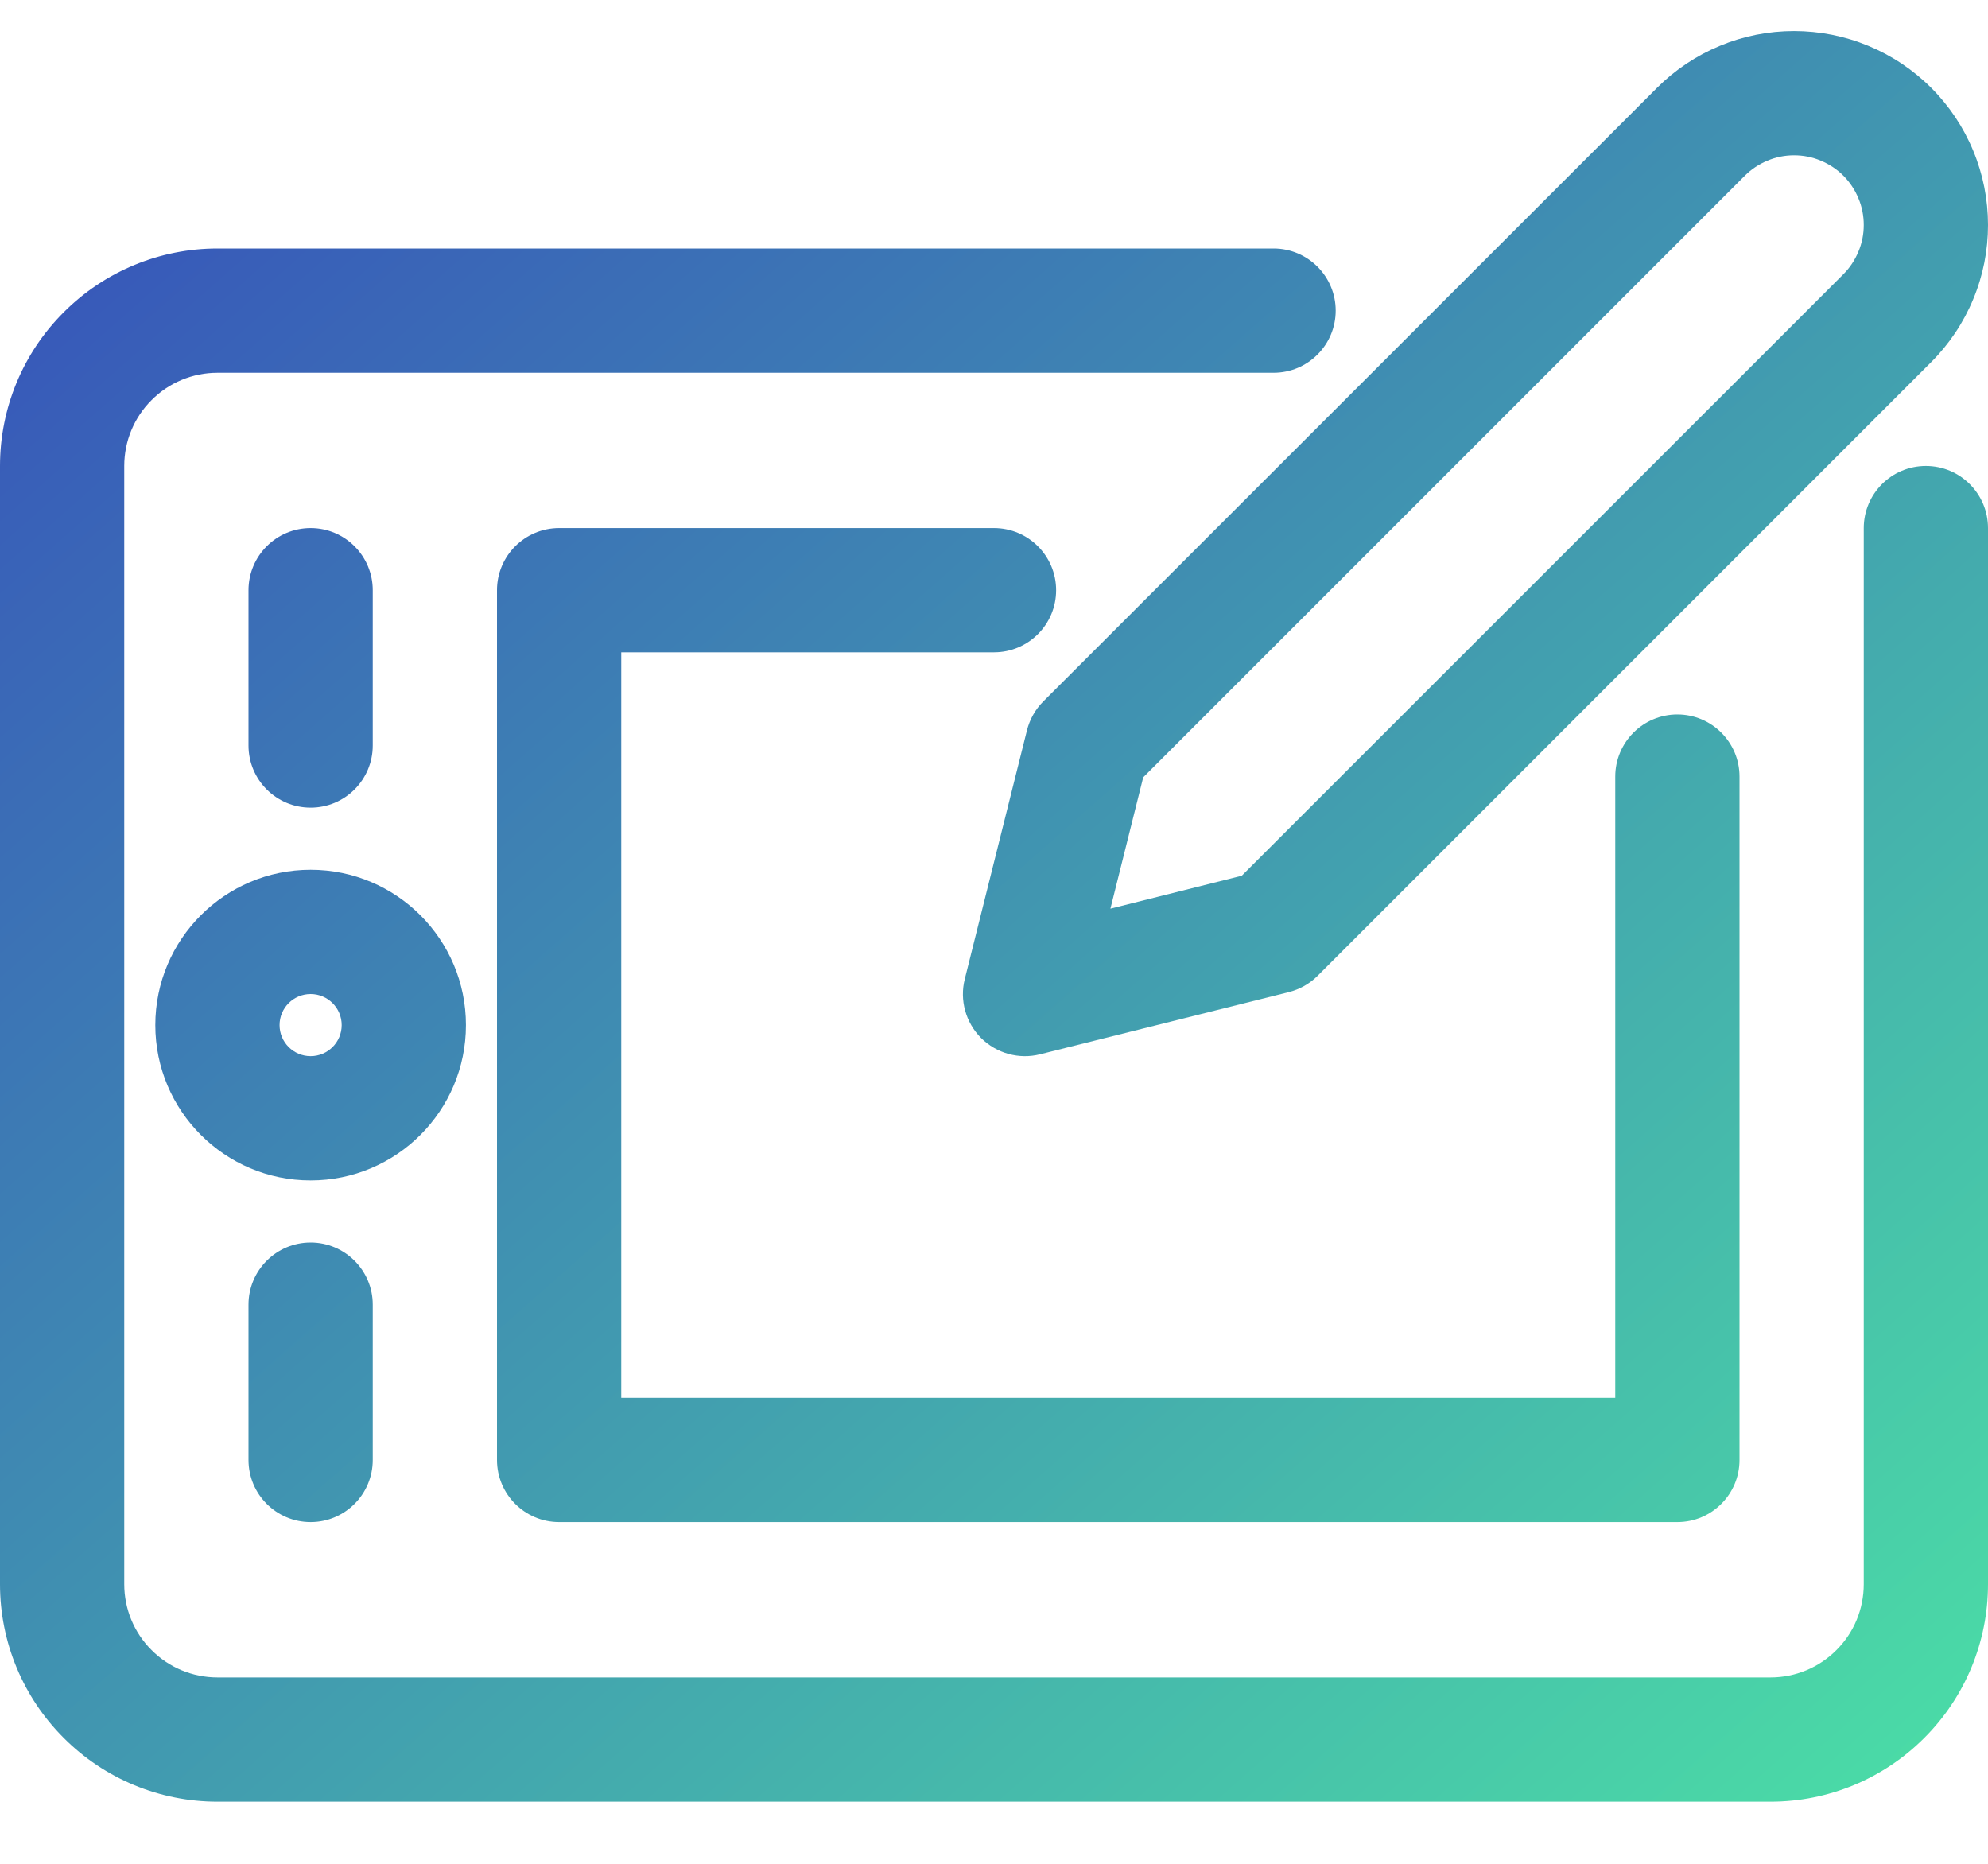 <svg xmlns="http://www.w3.org/2000/svg" width="16" height="15" viewBox="0 0 16 15" fill="none"><path fill-rule="evenodd" clip-rule="evenodd" d="M2.5 8C2.362 8 2.25 8.112 2.25 8.25C2.25 8.388 2.362 8.5 2.5 8.5C2.638 8.5 2.75 8.388 2.75 8.25C2.75 8.112 2.638 8 2.5 8ZM1.25 8.25C1.25 7.56 1.81 7 2.5 7C3.19 7 3.75 7.56 3.75 8.25C3.75 8.94 3.19 9.5 2.5 9.5C1.81 9.5 1.25 8.94 1.25 8.25Z" fill="url(#paint0_linear)"></path><path fill-rule="evenodd" clip-rule="evenodd" d="M4 4.75C4 4.474 4.224 4.25 4.5 4.25H8C8.276 4.25 8.5 4.474 8.5 4.75C8.5 5.026 8.276 5.25 8 5.25H5V11.25H13V6.25C13 5.974 13.224 5.75 13.5 5.75C13.776 5.75 14 5.974 14 6.25V11.75C14 12.026 13.776 12.25 13.5 12.25H4.5C4.224 12.25 4 12.026 4 11.75V4.75Z" fill="url(#paint1_linear)"></path><path fill-rule="evenodd" clip-rule="evenodd" d="M2.5 4.25C2.776 4.25 3 4.474 3 4.75V6C3 6.276 2.776 6.5 2.5 6.5C2.224 6.5 2 6.276 2 6V4.75C2 4.474 2.224 4.25 2.5 4.25Z" fill="url(#paint2_linear)"></path><path fill-rule="evenodd" clip-rule="evenodd" d="M2.5 10C2.776 10 3 10.224 3 10.5V11.75C3 12.026 2.776 12.25 2.5 12.25C2.224 12.25 2 12.026 2 11.75V10.5C2 10.224 2.224 10 2.5 10Z" fill="url(#paint3_linear)"></path><path fill-rule="evenodd" clip-rule="evenodd" d="M1.75 3C1.551 3 1.36 3.079 1.22 3.22C1.079 3.36 1 3.551 1 3.75V12.75C1 12.949 1.079 13.14 1.22 13.28C1.36 13.421 1.551 13.5 1.75 13.5H14.25C14.449 13.5 14.64 13.421 14.78 13.28C14.921 13.14 15 12.949 15 12.75V4.25C15 3.974 15.224 3.75 15.5 3.75C15.776 3.75 16 3.974 16 4.25V12.75C16 13.214 15.816 13.659 15.487 13.987C15.159 14.316 14.714 14.5 14.25 14.5H1.75C1.286 14.5 0.841 14.316 0.513 13.987C0.184 13.659 0 13.214 0 12.75V3.75C0 3.286 0.184 2.841 0.513 2.513C0.841 2.184 1.286 2 1.75 2H10.25C10.526 2 10.75 2.224 10.75 2.5C10.75 2.776 10.526 3 10.25 3H1.75Z" fill="url(#paint4_linear)"></path><path fill-rule="evenodd" clip-rule="evenodd" d="M14.439 1.25C14.366 1.25 14.293 1.264 14.225 1.293C14.157 1.321 14.095 1.362 14.043 1.414L9.201 6.256L8.937 7.313L9.994 7.048L14.836 2.207C14.888 2.155 14.929 2.093 14.957 2.025C14.986 1.957 15 1.884 15 1.811C15 1.737 14.986 1.664 14.957 1.596C14.929 1.528 14.888 1.466 14.836 1.414C14.784 1.362 14.722 1.321 14.654 1.293C14.586 1.264 14.513 1.25 14.439 1.25ZM15.543 0.707C15.398 0.562 15.226 0.447 15.037 0.369C14.847 0.29 14.644 0.25 14.439 0.25C14.234 0.25 14.031 0.29 13.842 0.369C13.653 0.447 13.481 0.562 13.336 0.707L8.396 5.646C8.332 5.71 8.287 5.791 8.265 5.879L7.765 7.879C7.722 8.049 7.772 8.229 7.896 8.354C8.021 8.478 8.201 8.528 8.371 8.485L10.371 7.985C10.459 7.963 10.54 7.918 10.604 7.854L15.543 2.914C15.688 2.769 15.803 2.597 15.881 2.408C15.96 2.219 16 2.016 16 1.811C16 1.606 15.96 1.403 15.881 1.213C15.803 1.024 15.688 0.852 15.543 0.707Z" fill="url(#paint5_linear)"></path><defs><linearGradient id="paint0_linear" x1="0" y1="0.25" x2="13.895" y2="15.97" gradientUnits="userSpaceOnUse"><stop stop-color="#364CBB"></stop><stop offset="1" stop-color="#4BDDA6"></stop></linearGradient><linearGradient id="paint1_linear" x1="0" y1="0.25" x2="13.895" y2="15.97" gradientUnits="userSpaceOnUse"><stop stop-color="#364CBB"></stop><stop offset="1" stop-color="#4BDDA6"></stop></linearGradient><linearGradient id="paint2_linear" x1="0" y1="0.25" x2="13.895" y2="15.97" gradientUnits="userSpaceOnUse"><stop stop-color="#364CBB"></stop><stop offset="1" stop-color="#4BDDA6"></stop></linearGradient><linearGradient id="paint3_linear" x1="0" y1="0.25" x2="13.895" y2="15.97" gradientUnits="userSpaceOnUse"><stop stop-color="#364CBB"></stop><stop offset="1" stop-color="#4BDDA6"></stop></linearGradient><linearGradient id="paint4_linear" x1="0" y1="0.25" x2="13.895" y2="15.97" gradientUnits="userSpaceOnUse"><stop stop-color="#364CBB"></stop><stop offset="1" stop-color="#4BDDA6"></stop></linearGradient><linearGradient id="paint5_linear" x1="0" y1="0.25" x2="13.895" y2="15.97" gradientUnits="userSpaceOnUse"><stop stop-color="#364CBB"></stop><stop offset="1" stop-color="#4BDDA6"></stop></linearGradient></defs></svg>